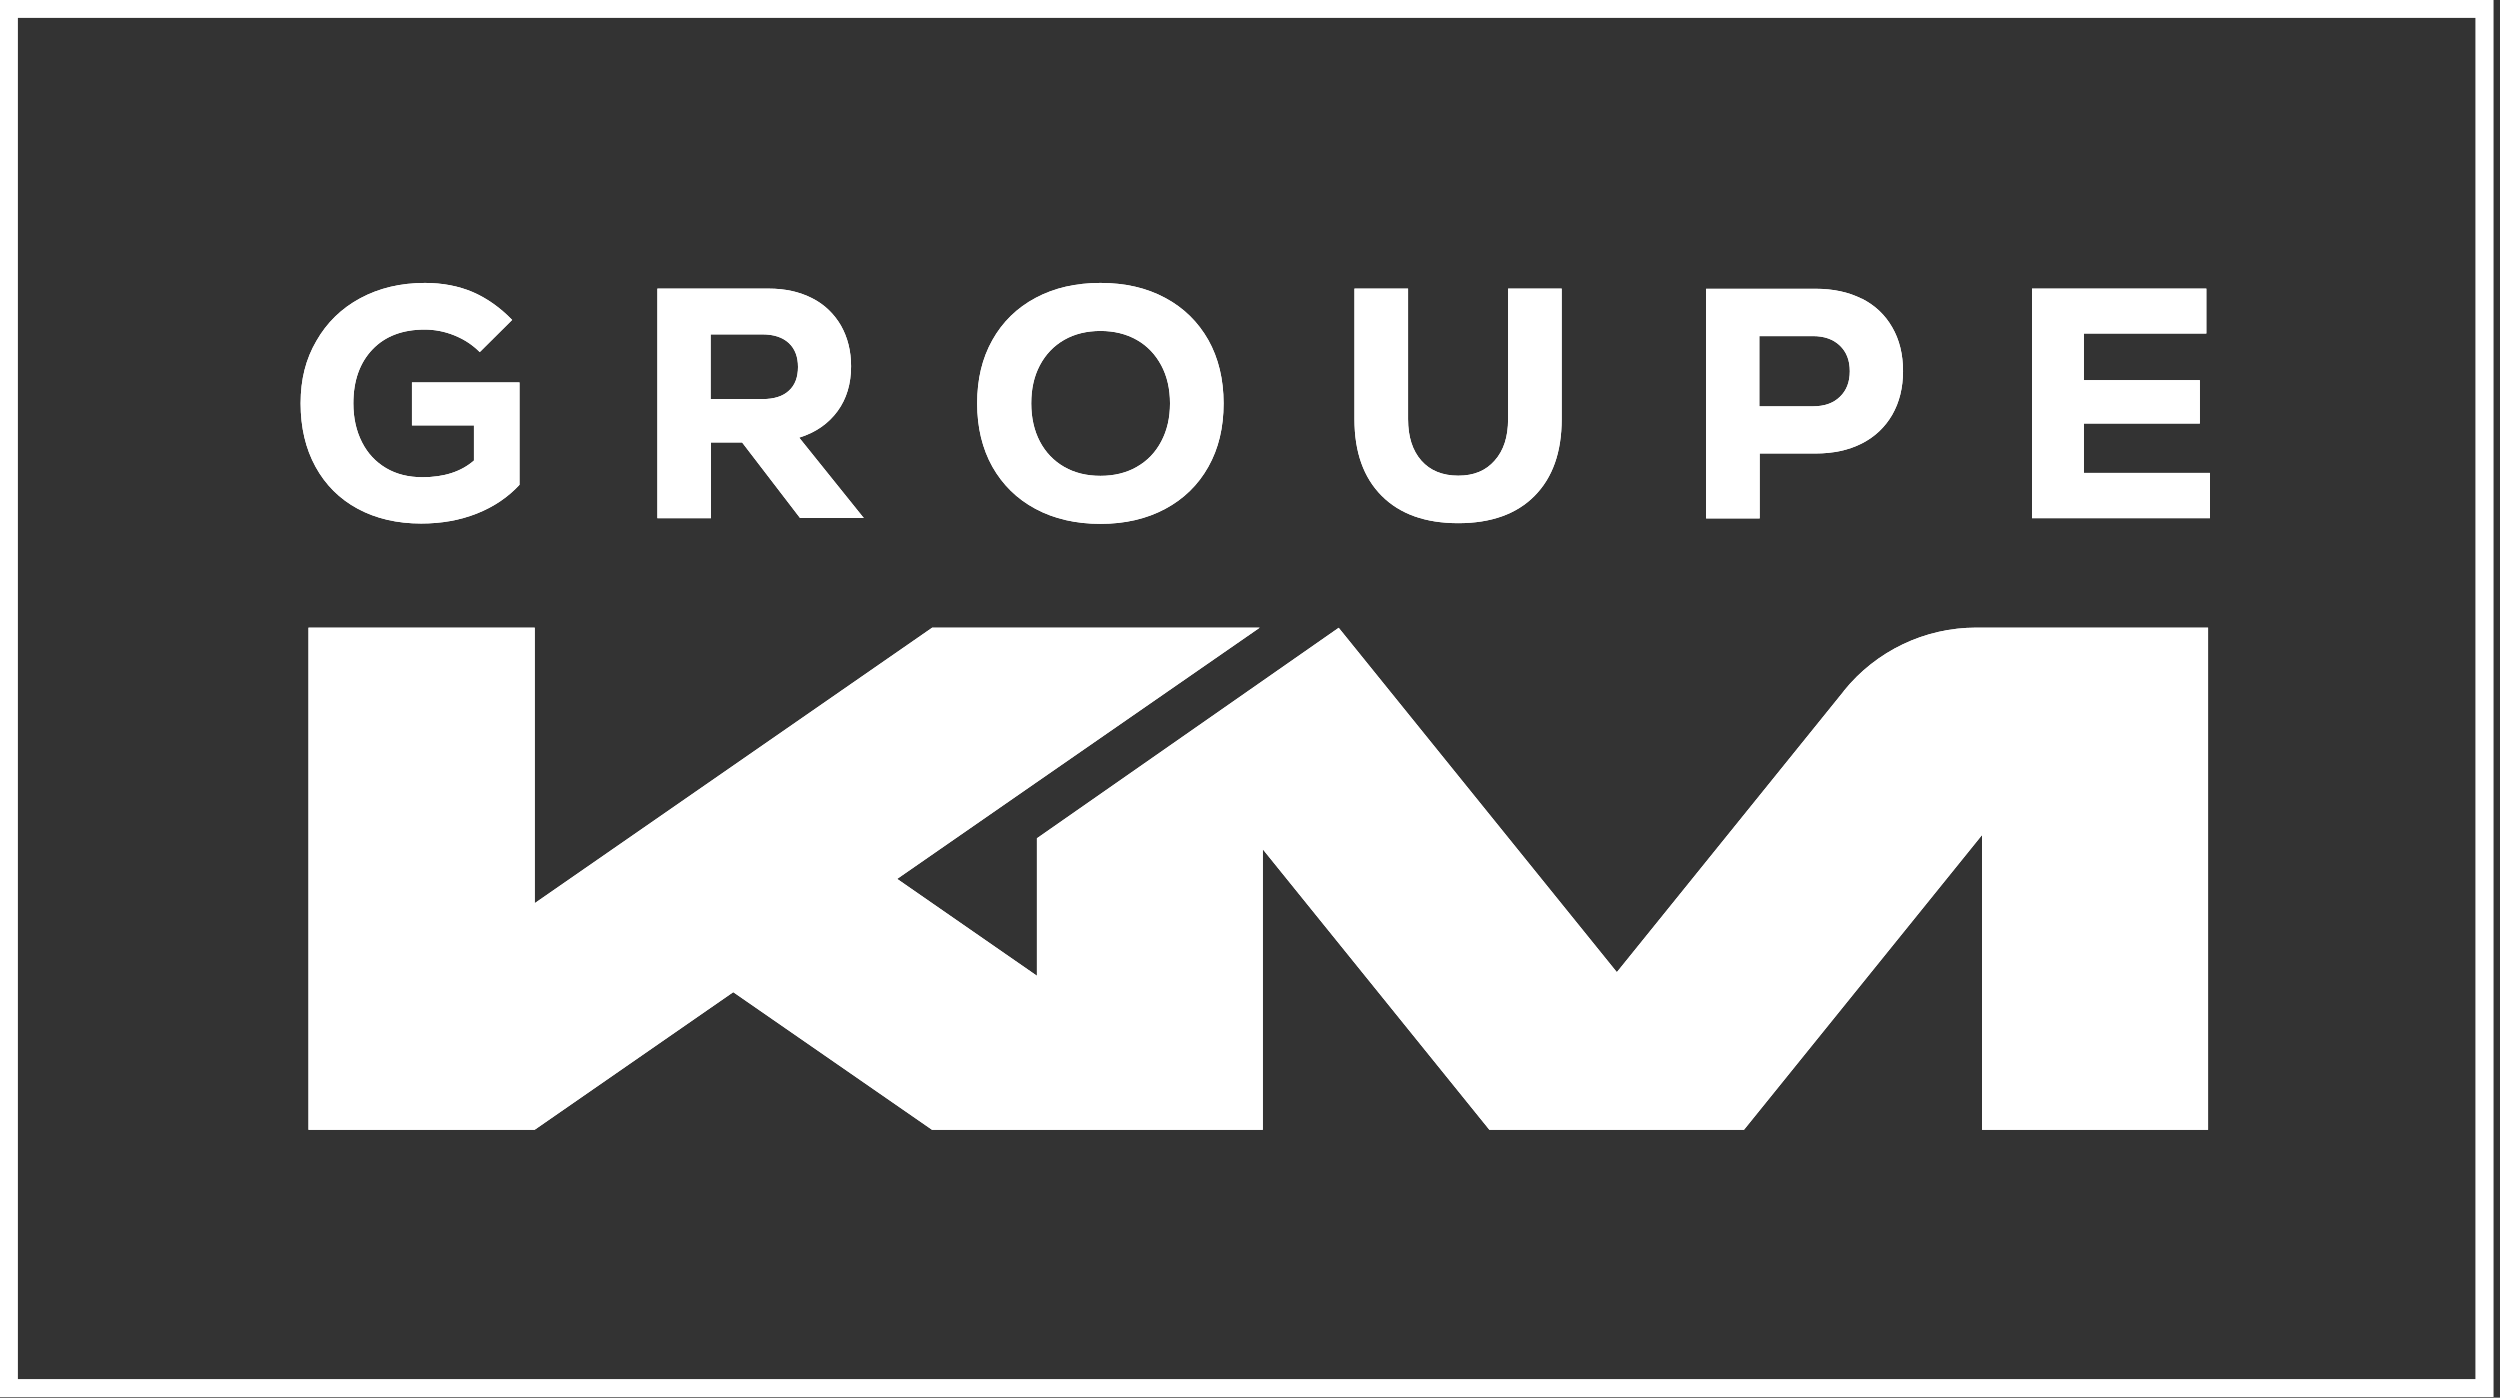<svg width="127" height="71" viewBox="0 0 127 71" fill="none" xmlns="http://www.w3.org/2000/svg">
<rect x="0" y="0" width="127" height="71" fill="#333333" stroke="none"/>
<rect x="0.449" y="0.449" width="125.763" height="70.068" stroke="white" stroke-width="0.898"/>
<path d="M26.391 19.426V24.628C25.808 25.257 25.086 25.747 24.224 26.088C23.363 26.429 22.423 26.595 21.396 26.595C20.17 26.595 19.091 26.341 18.169 25.843C17.246 25.345 16.533 24.628 16.028 23.71C15.524 22.792 15.271 21.716 15.271 20.492C15.271 19.268 15.532 18.245 16.072 17.319C16.602 16.392 17.342 15.666 18.299 15.151C19.256 14.635 20.352 14.373 21.588 14.373C22.484 14.373 23.293 14.53 24.015 14.836C24.738 15.151 25.407 15.623 26.017 16.252L24.372 17.887C24.007 17.52 23.58 17.24 23.084 17.039C22.588 16.838 22.084 16.742 21.57 16.742C20.457 16.742 19.569 17.074 18.925 17.747C18.282 18.42 17.951 19.33 17.951 20.492C17.951 21.235 18.099 21.891 18.386 22.459C18.673 23.028 19.082 23.465 19.613 23.78C20.144 24.094 20.761 24.243 21.457 24.243C22.554 24.243 23.424 23.963 24.076 23.395V21.611H20.927V19.426H26.382H26.391Z" fill="white"/>
<path d="M37.693 22.477H36.118V26.324H33.395V14.661H39.05C39.894 14.661 40.625 14.827 41.26 15.151C41.895 15.474 42.374 15.946 42.722 16.541C43.061 17.144 43.235 17.826 43.235 18.604C43.235 19.496 43.009 20.256 42.548 20.886C42.087 21.515 41.443 21.97 40.599 22.232L43.879 26.315H40.642L37.693 22.468V22.477ZM40.068 17.424C39.755 17.135 39.311 16.987 38.737 16.987H36.101V20.274H38.737C39.32 20.274 39.772 20.134 40.077 19.846C40.39 19.566 40.538 19.155 40.538 18.639C40.538 18.123 40.381 17.712 40.068 17.424Z" fill="white"/>
<path d="M52.606 25.852C51.657 25.345 50.935 24.628 50.413 23.71C49.9 22.792 49.639 21.716 49.639 20.492C49.639 19.268 49.891 18.202 50.413 17.275C50.927 16.357 51.657 15.64 52.606 15.133C53.554 14.626 54.651 14.373 55.903 14.373C57.156 14.373 58.253 14.626 59.192 15.133C60.141 15.64 60.863 16.357 61.385 17.275C61.898 18.193 62.159 19.268 62.159 20.492C62.159 21.716 61.907 22.783 61.385 23.71C60.871 24.628 60.141 25.345 59.192 25.852C58.244 26.359 57.148 26.612 55.903 26.612C54.659 26.612 53.554 26.359 52.606 25.852ZM57.748 23.718C58.287 23.412 58.696 22.984 58.992 22.424C59.288 21.865 59.436 21.227 59.436 20.492C59.436 19.758 59.288 19.111 58.992 18.56C58.696 18.009 58.287 17.572 57.748 17.266C57.209 16.96 56.591 16.812 55.903 16.812C55.216 16.812 54.59 16.96 54.059 17.266C53.528 17.572 53.119 18.001 52.823 18.56C52.528 19.12 52.388 19.758 52.388 20.492C52.388 21.227 52.536 21.874 52.823 22.424C53.111 22.975 53.528 23.412 54.059 23.718C54.59 24.024 55.207 24.173 55.903 24.173C56.599 24.173 57.217 24.024 57.748 23.718Z" fill="white"/>
<path d="M70.19 25.187C69.267 24.261 68.806 22.967 68.806 21.297V14.661H71.53V21.297C71.53 22.189 71.756 22.888 72.2 23.395C72.643 23.902 73.278 24.164 74.079 24.164C74.879 24.164 75.48 23.911 75.932 23.395C76.385 22.888 76.611 22.189 76.611 21.297V14.661H79.334V21.297C79.334 22.967 78.873 24.261 77.96 25.187C77.046 26.114 75.749 26.577 74.079 26.577C72.409 26.577 71.112 26.114 70.19 25.187Z" fill="white"/>
<path d="M94.578 15.168C95.248 15.509 95.761 15.99 96.126 16.628C96.492 17.258 96.674 18.001 96.674 18.849C96.674 19.697 96.492 20.431 96.126 21.07C95.761 21.699 95.248 22.189 94.578 22.53C93.908 22.87 93.125 23.037 92.228 23.037H89.392V26.333H86.669V14.67H92.228C93.125 14.67 93.908 14.836 94.578 15.177V15.168ZM93.464 20.16C93.803 19.837 93.969 19.408 93.969 18.858C93.969 18.307 93.803 17.878 93.464 17.555C93.125 17.232 92.672 17.074 92.098 17.074H89.375V20.641H92.098C92.672 20.641 93.133 20.484 93.464 20.16Z" fill="white"/>
<path d="M105.862 24.024H112.266V26.324H103.226V14.661H112.083V16.943H105.862V19.312H111.753V21.515H105.862V24.033V24.024Z" fill="white"/>
<path d="M93.664 35.11L82.136 49.387L68.006 31.892L52.675 42.585V49.57L45.575 44.648L52.675 39.726L63.995 31.884H47.359L27.165 45.881V31.884H15.671V57.395H27.156L37.249 50.401L47.35 57.395H64.151V43.144L75.662 57.395H88.592L100.686 42.419V57.395H112.17V31.884H100.39C97.779 31.884 95.308 33.064 93.664 35.101V35.11Z" fill="white"/>
<rect x="0.449" y="0.449" width="125.763" height="70.068" stroke="white" stroke-width="0.898"/>
<path d="M26.391 19.426V24.628C25.808 25.257 25.086 25.747 24.224 26.088C23.363 26.429 22.423 26.595 21.396 26.595C20.17 26.595 19.091 26.341 18.169 25.843C17.246 25.345 16.533 24.628 16.028 23.71C15.524 22.792 15.271 21.716 15.271 20.492C15.271 19.268 15.532 18.245 16.072 17.319C16.602 16.392 17.342 15.666 18.299 15.151C19.256 14.635 20.352 14.373 21.588 14.373C22.484 14.373 23.293 14.53 24.015 14.836C24.738 15.151 25.407 15.623 26.017 16.252L24.372 17.887C24.007 17.52 23.58 17.24 23.084 17.039C22.588 16.838 22.084 16.742 21.57 16.742C20.457 16.742 19.569 17.074 18.925 17.747C18.282 18.42 17.951 19.33 17.951 20.492C17.951 21.235 18.099 21.891 18.386 22.459C18.673 23.028 19.082 23.465 19.613 23.78C20.144 24.094 20.761 24.243 21.457 24.243C22.554 24.243 23.424 23.963 24.076 23.395V21.611H20.927V19.426H26.382H26.391Z" fill="white"/>
<path d="M37.693 22.477H36.118V26.324H33.395V14.661H39.05C39.894 14.661 40.625 14.827 41.26 15.151C41.895 15.474 42.374 15.946 42.722 16.541C43.061 17.144 43.235 17.826 43.235 18.604C43.235 19.496 43.009 20.256 42.548 20.886C42.087 21.515 41.443 21.97 40.599 22.232L43.879 26.315H40.642L37.693 22.468V22.477ZM40.068 17.424C39.755 17.135 39.311 16.987 38.737 16.987H36.101V20.274H38.737C39.32 20.274 39.772 20.134 40.077 19.846C40.39 19.566 40.538 19.155 40.538 18.639C40.538 18.123 40.381 17.712 40.068 17.424Z" fill="white"/>
<path d="M52.606 25.852C51.657 25.345 50.935 24.628 50.413 23.71C49.9 22.792 49.639 21.716 49.639 20.492C49.639 19.268 49.891 18.202 50.413 17.275C50.927 16.357 51.657 15.64 52.606 15.133C53.554 14.626 54.651 14.373 55.903 14.373C57.156 14.373 58.253 14.626 59.192 15.133C60.141 15.64 60.863 16.357 61.385 17.275C61.898 18.193 62.159 19.268 62.159 20.492C62.159 21.716 61.907 22.783 61.385 23.71C60.871 24.628 60.141 25.345 59.192 25.852C58.244 26.359 57.148 26.612 55.903 26.612C54.659 26.612 53.554 26.359 52.606 25.852ZM57.748 23.718C58.287 23.412 58.696 22.984 58.992 22.424C59.288 21.865 59.436 21.227 59.436 20.492C59.436 19.758 59.288 19.111 58.992 18.56C58.696 18.009 58.287 17.572 57.748 17.266C57.209 16.96 56.591 16.812 55.903 16.812C55.216 16.812 54.59 16.96 54.059 17.266C53.528 17.572 53.119 18.001 52.823 18.56C52.528 19.12 52.388 19.758 52.388 20.492C52.388 21.227 52.536 21.874 52.823 22.424C53.111 22.975 53.528 23.412 54.059 23.718C54.59 24.024 55.207 24.173 55.903 24.173C56.599 24.173 57.217 24.024 57.748 23.718Z" fill="white"/>
<path d="M70.19 25.187C69.267 24.261 68.806 22.967 68.806 21.297V14.661H71.53V21.297C71.53 22.189 71.756 22.888 72.2 23.395C72.643 23.902 73.278 24.164 74.079 24.164C74.879 24.164 75.48 23.911 75.932 23.395C76.385 22.888 76.611 22.189 76.611 21.297V14.661H79.334V21.297C79.334 22.967 78.873 24.261 77.96 25.187C77.046 26.114 75.749 26.577 74.079 26.577C72.409 26.577 71.112 26.114 70.19 25.187Z" fill="white"/>
<path d="M94.578 15.168C95.248 15.509 95.761 15.99 96.126 16.628C96.492 17.258 96.674 18.001 96.674 18.849C96.674 19.697 96.492 20.431 96.126 21.07C95.761 21.699 95.248 22.189 94.578 22.53C93.908 22.87 93.125 23.037 92.228 23.037H89.392V26.333H86.669V14.67H92.228C93.125 14.67 93.908 14.836 94.578 15.177V15.168ZM93.464 20.16C93.803 19.837 93.969 19.408 93.969 18.858C93.969 18.307 93.803 17.878 93.464 17.555C93.125 17.232 92.672 17.074 92.098 17.074H89.375V20.641H92.098C92.672 20.641 93.133 20.484 93.464 20.16Z" fill="white"/>
<path d="M105.862 24.024H112.266V26.324H103.226V14.661H112.083V16.943H105.862V19.312H111.753V21.515H105.862V24.033V24.024Z" fill="white"/>
<path d="M93.664 35.11L82.136 49.387L68.006 31.892L52.675 42.585V49.57L45.575 44.648L52.675 39.726L63.995 31.884H47.359L27.165 45.881V31.884H15.671V57.395H27.156L37.249 50.401L47.35 57.395H64.151V43.144L75.662 57.395H88.592L100.686 42.419V57.395H112.17V31.884H100.39C97.779 31.884 95.308 33.064 93.664 35.101V35.11Z" fill="white"/>
</svg>
